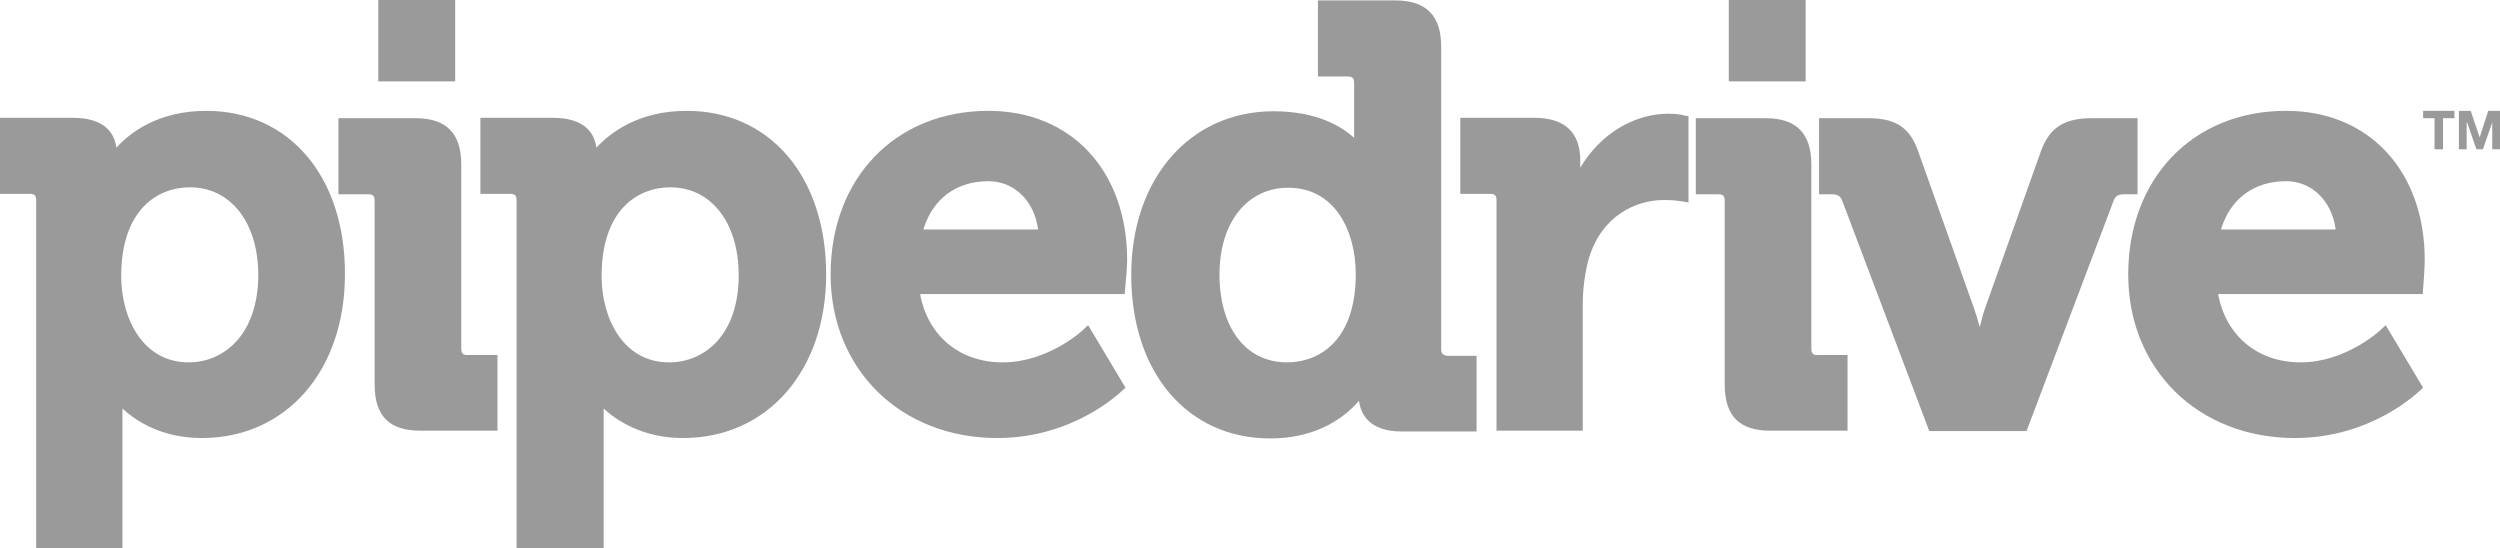 <svg xmlns="http://www.w3.org/2000/svg" width="196" height="43" viewBox="0 0 196 43" fill="none"><path d="M16.169 8.69C12.374 8.69 10.173 10.421 9.121 11.576C8.993 10.55 8.323 9.235 5.708 9.235H0V15.199H2.328C2.711 15.199 2.838 15.327 2.838 15.712V43H9.599V32.034C10.652 32.995 12.661 34.342 15.818 34.342C22.419 34.342 27.043 29.084 27.043 21.516C27.075 13.852 22.674 8.69 16.169 8.69ZM14.797 28.41C11.162 28.41 9.503 24.915 9.503 21.644C9.503 16.514 12.278 14.686 14.893 14.686C18.082 14.686 20.251 17.444 20.251 21.58C20.219 26.326 17.476 28.41 14.797 28.41Z" fill="#6F6F6F" fill-opacity="0.7"></path><path d="M36.164 27.352V12.89C36.164 10.453 34.984 9.267 32.592 9.267H26.533V15.231H28.861C29.244 15.231 29.371 15.359 29.371 15.744V30.142C29.371 32.611 30.519 33.765 32.943 33.765H39.002V27.833H36.674C36.324 27.865 36.164 27.705 36.164 27.352Z" fill="#6F6F6F" fill-opacity="0.7"></path><path d="M53.831 8.69C50.036 8.69 47.836 10.421 46.752 11.576C46.624 10.55 45.955 9.235 43.339 9.235H37.663V15.199H39.991C40.374 15.199 40.501 15.327 40.501 15.712V43H47.326V32.034C48.378 32.995 50.419 34.342 53.544 34.342C60.146 34.342 64.77 29.084 64.77 21.516C64.77 13.852 60.369 8.69 53.831 8.69ZM52.46 28.41C48.825 28.41 47.166 24.915 47.166 21.644C47.166 16.514 49.941 14.686 52.556 14.686C55.745 14.686 57.913 17.444 57.913 21.58C57.913 26.326 55.171 28.41 52.46 28.41Z" fill="#6F6F6F" fill-opacity="0.7"></path><path d="M77.494 8.69C70.191 8.69 65.121 13.981 65.121 21.516C65.121 28.955 70.606 34.342 78.196 34.342C84.159 34.342 87.795 30.783 87.954 30.655L88.242 30.398L85.308 25.492L84.861 25.909C84.829 25.941 82.15 28.41 78.611 28.41C75.23 28.41 72.743 26.326 72.137 23.055H88.178L88.21 22.606C88.21 22.542 88.369 21.099 88.369 20.394C88.369 13.403 84 8.69 77.494 8.69ZM72.392 17.989C73.125 15.584 74.975 14.205 77.494 14.205C79.535 14.205 81.098 15.776 81.385 17.989H72.392Z" fill="#6F6F6F" fill-opacity="0.7"></path><path d="M112.989 27.352V3.655C112.989 1.218 111.809 0.032 109.385 0.032H103.326V5.996H105.654C106.036 5.996 106.164 6.125 106.164 6.509V10.806C105.175 9.908 103.23 8.722 99.85 8.722C93.28 8.722 88.688 14.013 88.688 21.548C88.688 29.212 93.089 34.374 99.595 34.374C103.326 34.374 105.494 32.643 106.547 31.424C106.674 32.483 107.376 33.829 109.895 33.829H115.763V27.897H113.499C113.116 27.865 112.989 27.705 112.989 27.352ZM100.902 28.41C97.681 28.41 95.608 25.717 95.608 21.516C95.608 17.444 97.777 14.718 100.998 14.718C104.665 14.718 106.292 18.117 106.292 21.484C106.292 26.614 103.517 28.41 100.902 28.41Z" fill="#6F6F6F" fill-opacity="0.7"></path><path d="M130.847 8.914C128.041 8.914 125.426 10.55 123.895 13.147V12.602C123.895 10.389 122.683 9.235 120.292 9.235H114.487V15.199H116.816C117.198 15.199 117.326 15.327 117.326 15.712V33.765H124.087V23.953C124.087 22.67 124.246 21.42 124.565 20.265C125.585 16.866 128.296 15.68 130.465 15.68C131.23 15.68 131.804 15.776 131.804 15.776L132.378 15.873V9.107L131.964 9.043C131.964 9.01 131.39 8.914 130.847 8.914Z" fill="#6F6F6F" fill-opacity="0.7"></path><path d="M142.009 27.352V12.89C142.009 10.453 140.829 9.267 138.437 9.267H132.952V15.231H134.706C135.089 15.231 135.216 15.359 135.216 15.744V30.142C135.216 32.611 136.364 33.765 138.788 33.765H144.847V27.833H142.519C142.169 27.865 142.009 27.705 142.009 27.352Z" fill="#6F6F6F" fill-opacity="0.7"></path><path d="M163.95 9.267C161.845 9.267 160.697 10.005 160.027 11.8L155.626 24.177C155.467 24.626 155.339 25.139 155.212 25.652C155.084 25.172 154.925 24.626 154.765 24.177L150.364 11.8C149.695 9.972 148.61 9.267 146.442 9.267H142.615V15.231H143.604C144.146 15.231 144.305 15.424 144.433 15.744L151.257 33.797H158.879L165.704 15.744C165.831 15.424 165.991 15.231 166.533 15.231H167.585V9.267H163.95Z" fill="#6F6F6F" fill-opacity="0.7"></path><path d="M179.226 8.69C171.923 8.69 166.852 13.981 166.852 21.516C166.852 28.955 172.337 34.342 179.927 34.342C185.891 34.342 189.526 30.783 189.686 30.655L189.973 30.398L187.039 25.492L186.592 25.909C186.56 25.941 183.882 28.41 180.374 28.41C176.993 28.41 174.506 26.326 173.9 23.055H189.941L189.973 22.606C189.973 22.542 190.1 21.099 190.1 20.394C190.1 13.403 185.731 8.69 179.226 8.69ZM174.123 17.989C174.856 15.584 176.706 14.205 179.226 14.205C181.267 14.205 182.829 15.776 183.116 17.989H174.123Z" fill="#6F6F6F" fill-opacity="0.7"></path><path d="M35.686 0H29.658V6.381H35.686V0Z" fill="#6F6F6F" fill-opacity="0.7"></path><path d="M141.563 0H135.535V6.381H141.563V0Z" fill="#6F6F6F" fill-opacity="0.7"></path><path d="M189.973 9.267H190.866V11.704H191.535V9.267H192.428V8.69H189.973V9.267Z" fill="#6F6F6F" fill-opacity="0.7"></path><path d="M195.075 8.69L194.405 10.774L193.704 8.69H192.779V11.704H193.385V9.588H193.417L194.15 11.704H194.661L195.394 9.588V11.704H196V8.69H195.075Z" fill="#6F6F6F" fill-opacity="0.7"></path></svg>